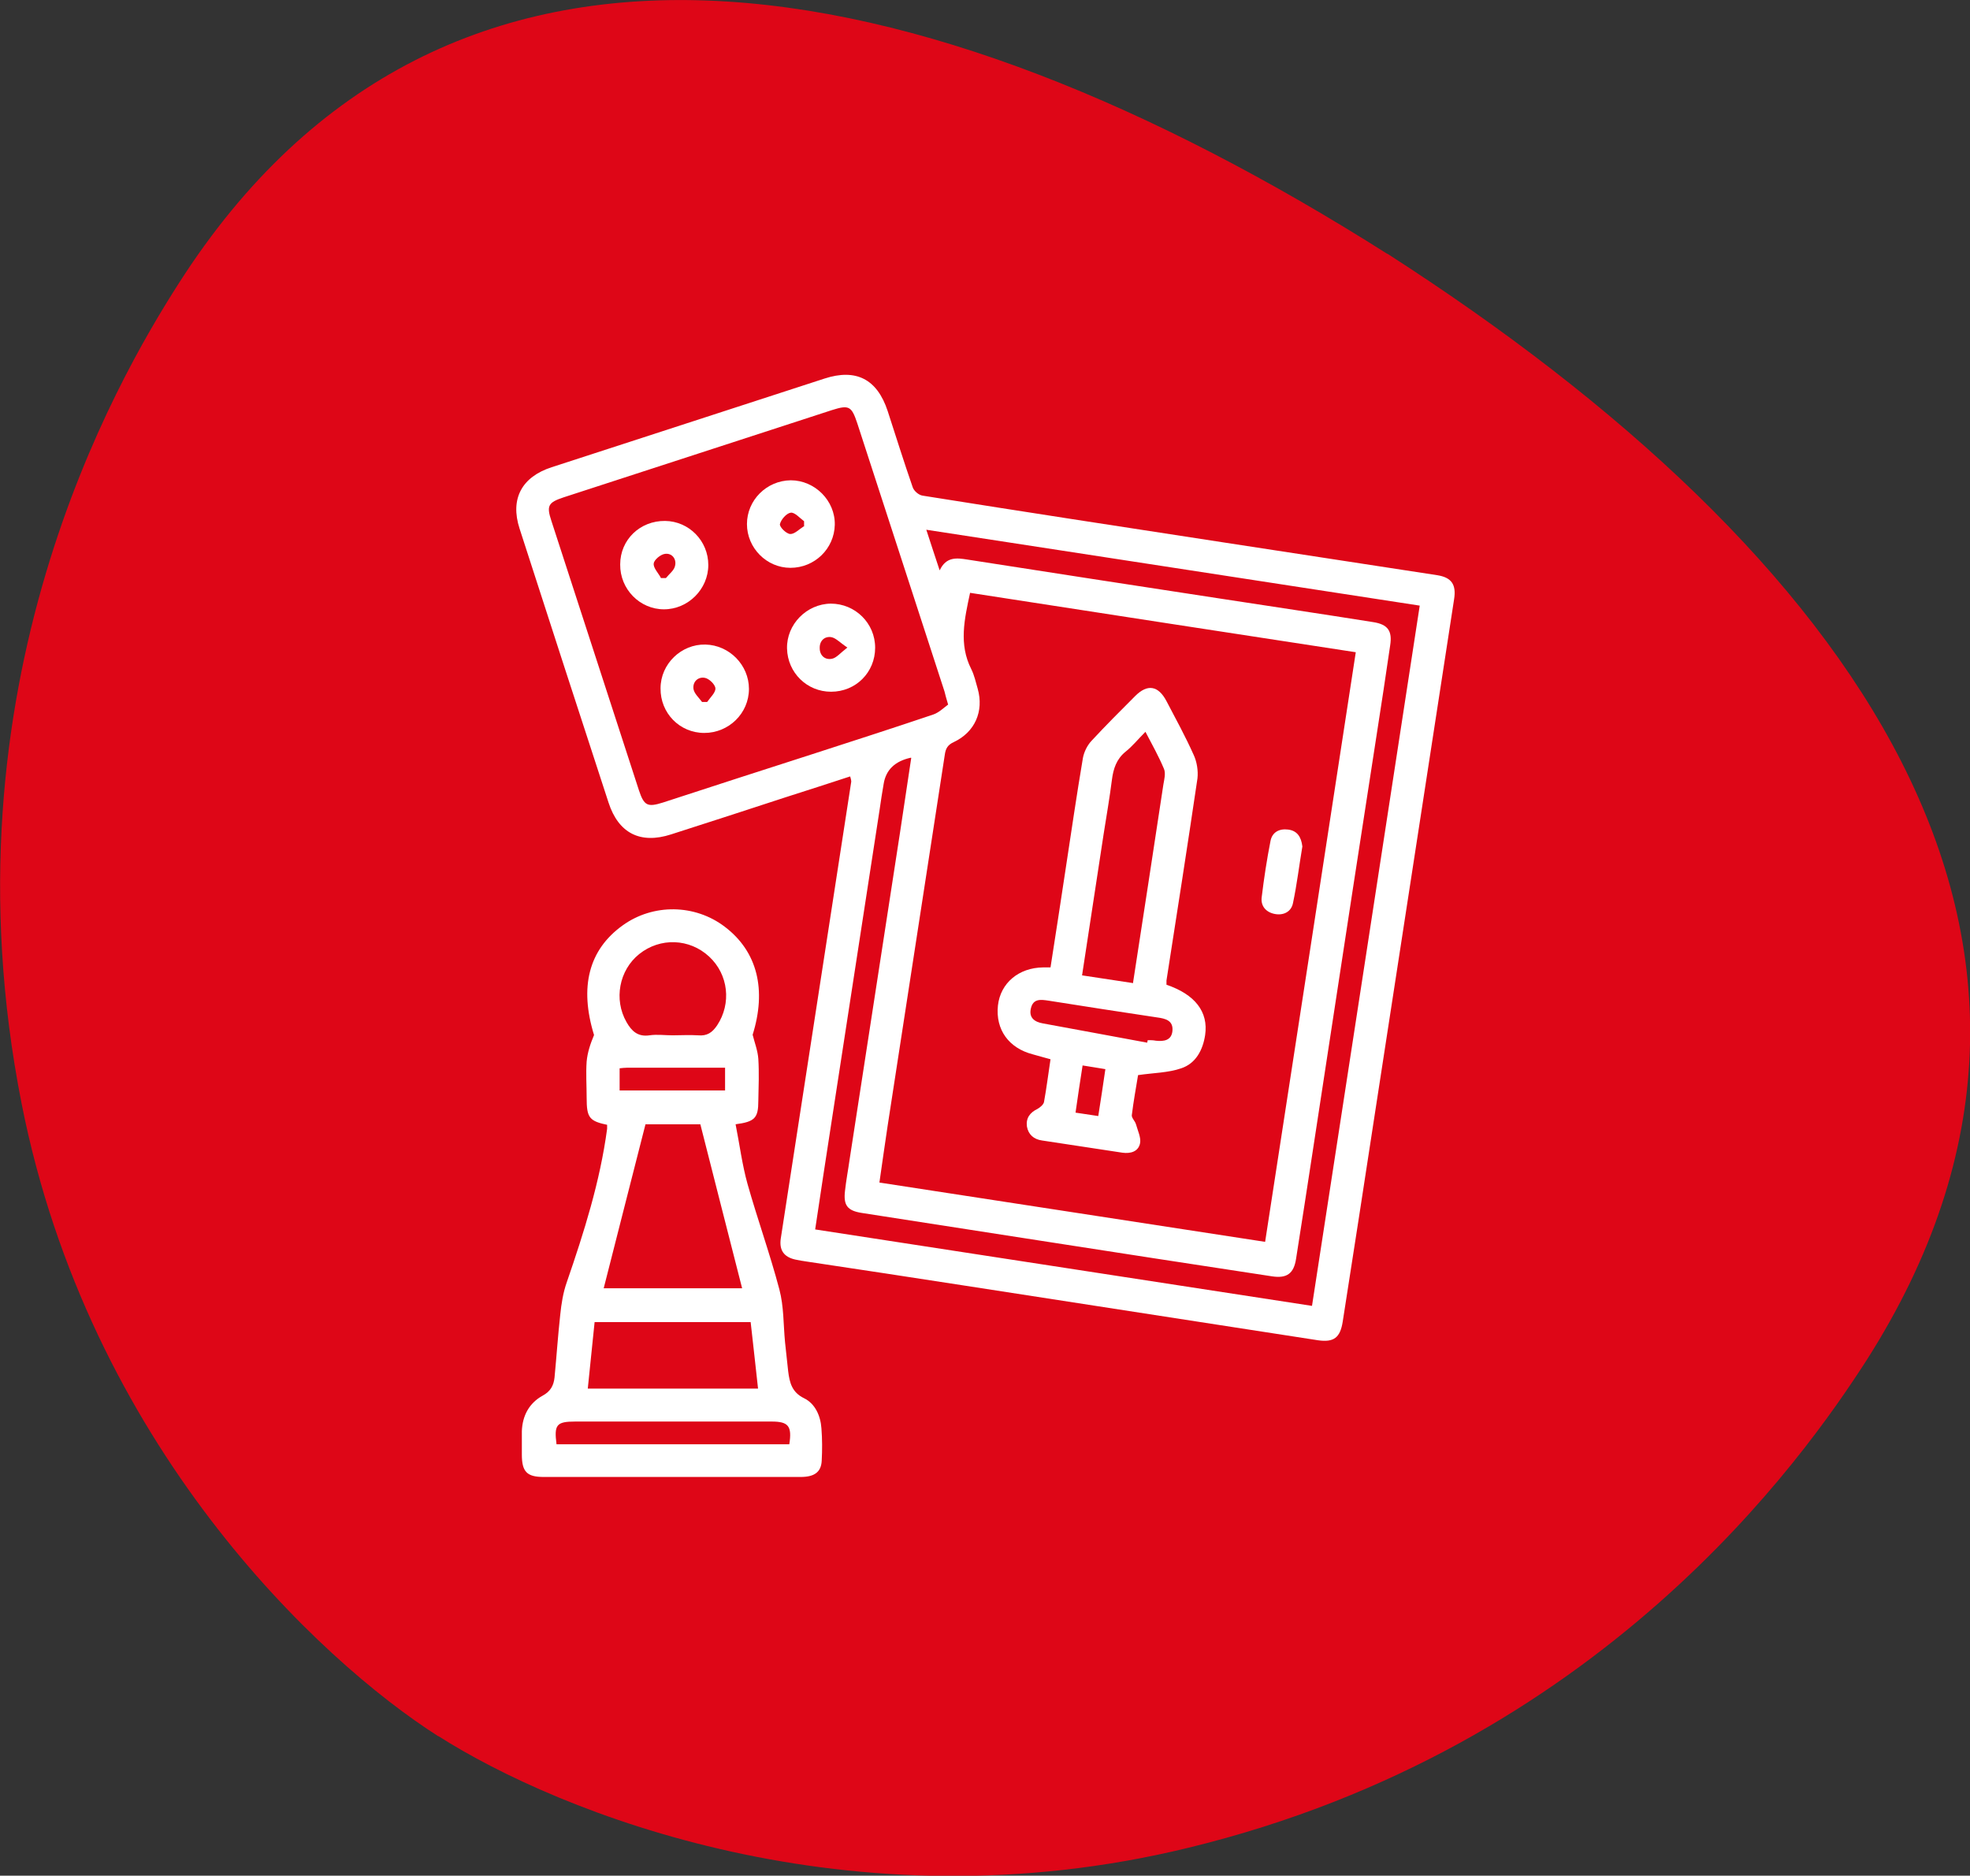 <?xml version="1.0" encoding="UTF-8"?><svg id="Layer_2" xmlns="http://www.w3.org/2000/svg" viewBox="0 0 69.31 66"><rect x="0" y="0" width="69.31" height="66" fill="#333333" stroke="none"/><defs><style>.cls-1{fill:#fff;}.cls-2{fill:#de0617;}</style></defs><g id="Layer_1-2"><path class="cls-2" d="M6.29,9.97C4.08,13.42-2.14,24.15,.76,38.83c2.37,12,10.43,19.57,14.67,22.27l-.02-.02c4.25,2.71,14.49,6.84,26.39,3.94,14.53-3.53,21.65-13.71,23.86-17.14,9.41-14.74-.47-28.43-16.86-38.96l.02,.02C32.35-1.5,15.69-4.75,6.29,9.97"/><g><path class="cls-1" d="M29.91,27.32c-.76,.25-1.51,.49-2.26,.73-1.35,.44-2.69,.88-4.04,1.31-1.08,.35-1.85-.04-2.2-1.12-1.05-3.21-2.09-6.42-3.13-9.64-.34-1.05,.08-1.82,1.13-2.16,3.2-1.04,6.4-2.08,9.6-3.12,1.11-.36,1.85,.02,2.22,1.14,.29,.89,.57,1.79,.88,2.68,.04,.13,.21,.28,.35,.3,3.51,.56,7.03,1.1,10.55,1.64,2.52,.39,5.04,.77,7.56,1.16,.5,.08,.67,.33,.59,.84-.92,6-1.85,11.99-2.77,17.99-.38,2.48-.76,4.96-1.15,7.44-.09,.56-.31,.73-.87,.65-4.14-.64-8.27-1.28-12.41-1.92-1.86-.29-3.72-.57-5.58-.85-.13-.02-.27-.04-.4-.07-.4-.09-.57-.33-.51-.74,.41-2.68,.83-5.36,1.24-8.04,.41-2.68,.83-5.36,1.24-8.04,0-.04-.01-.08-.03-.15Zm14.6,16.38c1.07-6.94,2.13-13.83,3.19-20.75-4.56-.7-9.06-1.39-13.57-2.09-.2,.93-.4,1.81,.04,2.68,.11,.22,.16,.46,.23,.7,.22,.79-.1,1.52-.84,1.87-.22,.1-.29,.23-.32,.45-.67,4.35-1.34,8.7-2.01,13.05-.1,.66-.19,1.31-.29,2,4.54,.7,9.04,1.39,13.59,2.09Zm-11.15-18.9c-.07-.23-.1-.35-.13-.47-1.02-3.15-2.05-6.29-3.07-9.44-.2-.6-.29-.65-.89-.46-3.15,1.02-6.29,2.05-9.44,3.07-.54,.18-.61,.29-.43,.83,1.03,3.16,2.05,6.32,3.08,9.48,.18,.54,.3,.6,.84,.43,1.75-.57,3.5-1.14,5.25-1.7,1.42-.46,2.85-.92,4.27-1.4,.2-.07,.37-.24,.52-.35Zm-1.31,1.86q-.84,.18-.96,.92c-.05,.3-.1,.59-.14,.89-.56,3.64-1.12,7.28-1.68,10.91-.2,1.28-.39,2.55-.59,3.88,5.84,.9,11.65,1.79,17.48,2.69,1.27-8.24,2.53-16.43,3.79-24.64-5.8-.89-11.55-1.78-17.36-2.67,.17,.51,.3,.93,.47,1.43,.23-.49,.6-.44,.98-.38,2.94,.46,5.87,.91,8.81,1.36,1.82,.28,3.64,.55,5.46,.84,.52,.08,.68,.31,.6,.82-.15,1.04-.31,2.08-.47,3.11-.56,3.62-1.12,7.25-1.67,10.87-.39,2.53-.77,5.07-1.17,7.6-.08,.53-.33,.7-.85,.62-2.75-.42-5.5-.84-8.25-1.27-2.06-.32-4.12-.64-6.18-.96-.51-.08-.65-.27-.59-.78,.04-.37,.11-.73,.16-1.09,.59-3.83,1.18-7.65,1.77-11.48,.13-.87,.26-1.74,.4-2.66Z"/><path class="cls-1" d="M21.41,39.59c-.68-.14-.77-.25-.77-.97,0-.42-.03-.85,0-1.27,.03-.32,.13-.62,.26-.93-.52-1.69-.19-3,1.01-3.86,1.07-.77,2.54-.75,3.59,.05,1.16,.88,1.47,2.23,.98,3.8,.07,.28,.18,.56,.2,.85,.03,.49,.01,.98,0,1.47,0,.61-.12,.74-.8,.83,.14,.7,.23,1.42,.42,2.1,.35,1.24,.79,2.46,1.12,3.71,.16,.6,.14,1.24,.2,1.86,.04,.34,.07,.68,.11,1.02,.05,.4,.13,.74,.56,.95,.39,.19,.58,.62,.61,1.06,.03,.38,.03,.76,.01,1.14-.02,.4-.26,.57-.74,.57-2.29,0-4.58,0-6.87,0-.72,0-1.45,0-2.17,0-.59,0-.77-.18-.77-.79,0-.27,0-.55,0-.82,.02-.55,.26-.99,.73-1.25,.28-.15,.39-.36,.42-.64,.07-.73,.12-1.47,.2-2.2,.04-.39,.1-.78,.23-1.15,.61-1.77,1.17-3.54,1.42-5.4,0-.05,0-.1,0-.15Zm4.7,5.74c-.49-1.93-.98-3.83-1.47-5.77h-1.93c-.5,1.95-.98,3.85-1.47,5.77h4.88Zm-5.43,3.53h5.99c-.09-.8-.17-1.57-.26-2.34h-5.49c-.08,.79-.16,1.56-.24,2.34Zm2.98-12.43c.3,0,.6-.02,.9,0,.32,.03,.5-.1,.67-.35,.51-.77,.4-1.79-.28-2.42-.69-.64-1.72-.68-2.46-.09-.71,.57-.9,1.6-.45,2.39,.18,.32,.4,.53,.81,.47,.27-.04,.54,0,.82,0Zm-4.08,14.39h8.19c.1-.64-.03-.8-.62-.8-2.3,0-4.6,0-6.91,0-.66,0-.75,.11-.66,.8Zm2.22-13.23v.78h3.71v-.8c-1.17,0-2.31,0-3.45,0-.08,0-.16,.01-.26,.02Z"/><path class="cls-1" d="M36.95,37.27c-.23-.06-.42-.12-.61-.17-.85-.22-1.32-.87-1.23-1.72,.09-.79,.73-1.33,1.59-1.34,.08,0,.16,0,.26,0,.18-1.16,.36-2.31,.53-3.45,.2-1.31,.39-2.62,.61-3.92,.04-.21,.15-.44,.3-.6,.5-.54,1.02-1.06,1.54-1.58,.43-.43,.81-.37,1.1,.18,.33,.63,.67,1.25,.96,1.9,.11,.24,.16,.55,.13,.82-.35,2.37-.72,4.74-1.09,7.11,0,.05,0,.11,0,.15,1,.34,1.48,.95,1.36,1.77-.08,.53-.33,1-.84,1.17-.46,.16-.98,.16-1.52,.24-.07,.43-.16,.92-.22,1.41-.01,.1,.12,.21,.15,.33,.06,.22,.18,.46,.14,.66-.06,.29-.33,.37-.62,.33-.94-.14-1.89-.29-2.83-.43-.29-.04-.48-.21-.53-.49-.04-.29,.1-.49,.37-.62,.09-.05,.21-.15,.23-.24,.09-.49,.15-.99,.23-1.51Zm2.91-2.67c.37-2.38,.72-4.69,1.07-6.99,.03-.18,.09-.4,.02-.56-.18-.43-.41-.84-.65-1.3-.26,.26-.46,.51-.7,.7-.32,.26-.43,.6-.48,.99-.08,.63-.19,1.27-.29,1.9-.25,1.64-.5,3.28-.76,4.98,.6,.09,1.17,.18,1.78,.27Zm.5,2.09l.02-.09c.1,0,.19,0,.29,.02,.28,.03,.55-.01,.58-.35,.03-.36-.24-.43-.54-.47-1.28-.19-2.55-.39-3.82-.59-.27-.04-.54-.08-.62,.27-.08,.33,.13,.48,.42,.53,1.23,.23,2.46,.45,3.68,.68Zm-2.27,.79c-.09,.58-.17,1.1-.25,1.67,.28,.04,.53,.08,.8,.12,.09-.57,.17-1.1,.25-1.65-.28-.05-.51-.08-.8-.13Z"/><path class="cls-1" d="M45.82,29.79c-.11,.65-.19,1.33-.33,1.99-.06,.3-.33,.44-.64,.38-.31-.06-.5-.28-.46-.59,.08-.66,.18-1.32,.31-1.98,.06-.31,.31-.44,.62-.4,.32,.04,.46,.26,.5,.59Z"/><path class="cls-1" d="M21.82,19.86c0-.87,.7-1.54,1.58-1.53,.84,.01,1.52,.7,1.52,1.55,0,.85-.71,1.56-1.56,1.56-.85,0-1.55-.71-1.54-1.58Zm1.43,.48c.06,0,.12,0,.18,0,.11-.14,.29-.27,.32-.43,.06-.24-.11-.46-.36-.42-.15,.02-.38,.21-.39,.34-.02,.15,.16,.33,.25,.5Z"/><path class="cls-1" d="M23.24,24.22c0-.86,.73-1.56,1.58-1.54,.84,.02,1.53,.72,1.53,1.56,0,.86-.71,1.55-1.57,1.55-.87,0-1.55-.7-1.54-1.57Zm1.46,.48c.06,0,.12,0,.18,0,.11-.16,.3-.33,.29-.48-.01-.14-.23-.35-.38-.37-.24-.04-.43,.15-.39,.4,.03,.16,.19,.3,.3,.45Z"/><path class="cls-1" d="M30.79,22.79c0,.87-.68,1.55-1.55,1.55-.85,0-1.53-.67-1.55-1.52-.02-.85,.69-1.57,1.54-1.58,.86,0,1.56,.69,1.56,1.55Zm-.97,0c-.27-.18-.41-.34-.57-.37-.25-.04-.42,.14-.41,.39,0,.25,.18,.42,.43,.37,.16-.03,.29-.2,.55-.4Z"/><path class="cls-1" d="M27.81,19.98c-.84,0-1.53-.7-1.53-1.54,0-.84,.69-1.53,1.54-1.54,.85,0,1.57,.72,1.55,1.57-.02,.84-.71,1.51-1.56,1.51Zm.48-1.45v-.19c-.15-.11-.33-.32-.47-.3-.15,.02-.34,.24-.38,.4-.02,.1,.22,.34,.36,.35,.15,.01,.32-.17,.48-.27Z"/></g></g></svg>